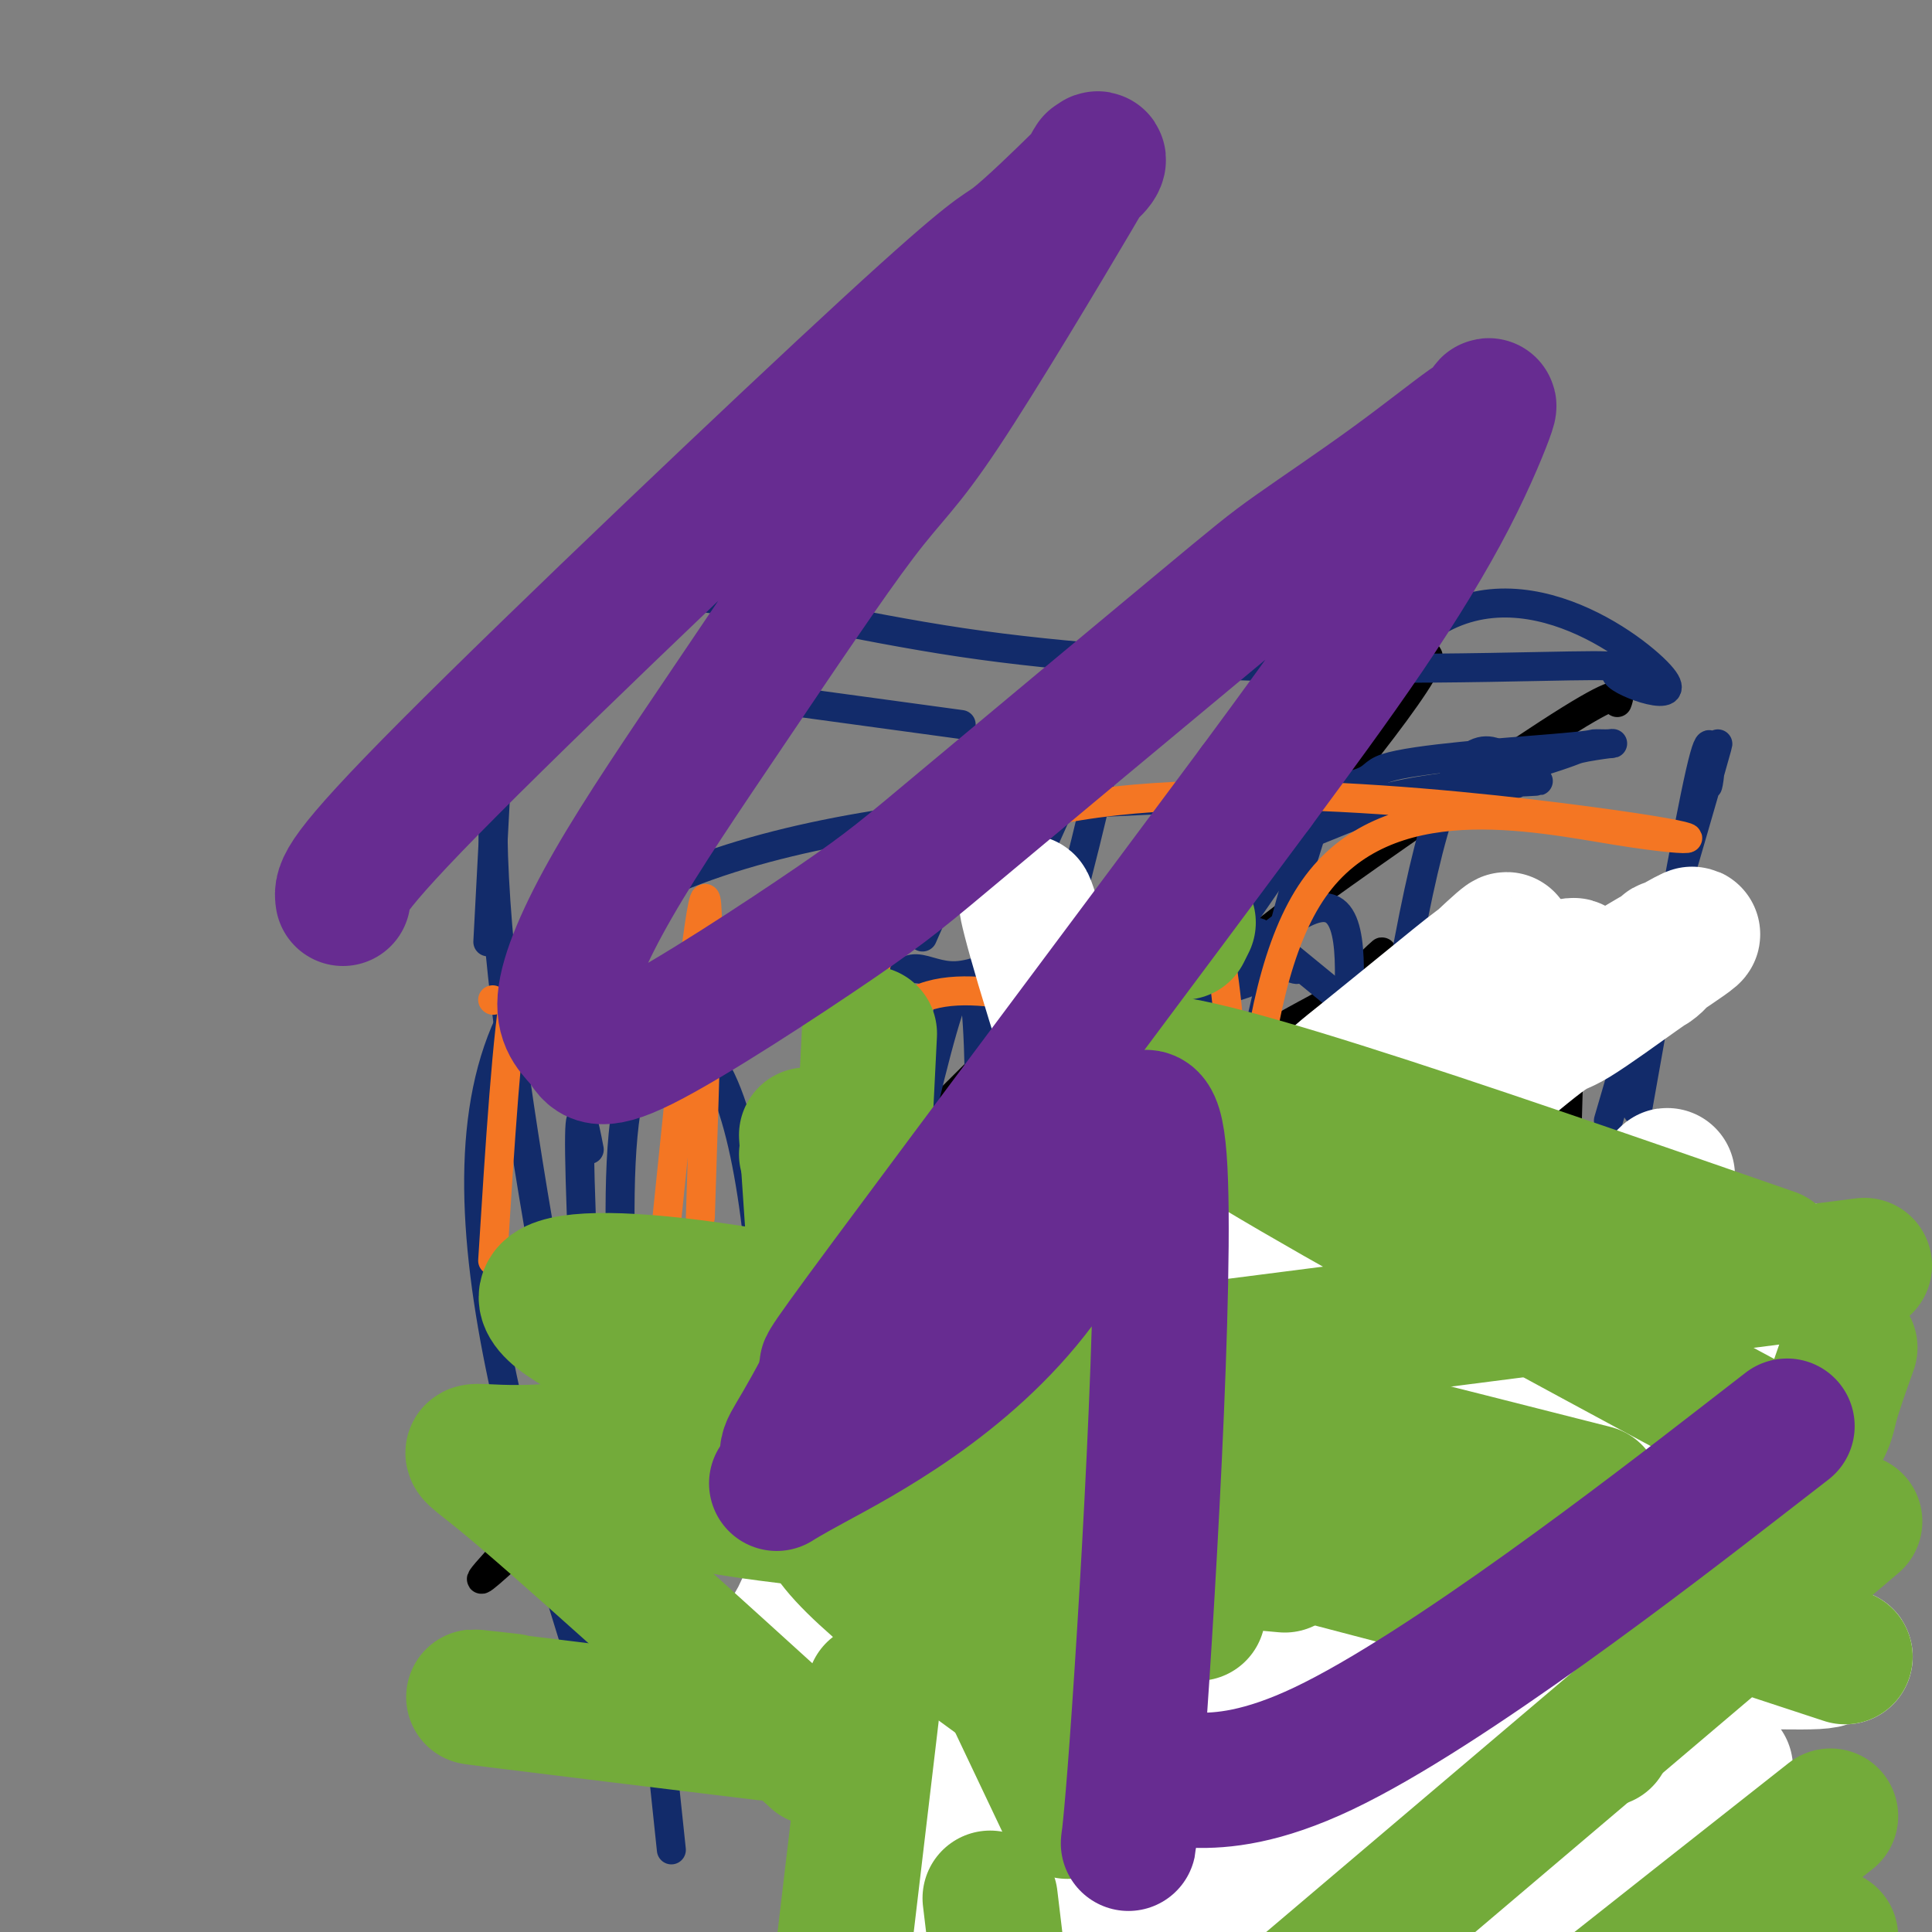 <svg viewBox='0 0 400 400' version='1.1' xmlns='http://www.w3.org/2000/svg' xmlns:xlink='http://www.w3.org/1999/xlink'><rect x="0" y="0" width="400" height="400" fill="#808080" stroke="none"/><g fill='none' stroke='#000000' stroke-width='6' stroke-linecap='round' stroke-linejoin='round'><path d='M261,229c17.533,130.467 35.067,260.933 46,249c10.933,-11.933 15.267,-166.267 17,-228c1.733,-61.733 0.867,-30.867 0,0'/><path d='M205,280c31.333,95.167 62.667,190.333 73,198c10.333,7.667 -0.333,-72.167 -11,-152'/><path d='M244,254c19.551,113.568 39.101,227.135 34,224c-5.101,-3.135 -34.855,-122.973 -28,-198c6.855,-75.027 50.319,-105.244 58,-49c7.681,56.244 -20.420,198.949 -30,247c-9.580,48.051 -0.640,1.447 0,0c0.640,-1.447 -7.020,42.264 0,0c7.020,-42.264 28.720,-170.504 39,-228c10.280,-57.496 9.140,-44.248 8,-31'/><path d='M325,219c-3.363,18.739 -35.269,195.088 -47,259c-11.731,63.912 -3.286,15.388 0,0c3.286,-15.388 1.414,2.362 1,32c-0.414,29.638 0.629,71.166 -1,23c-1.629,-48.166 -5.932,-186.024 -3,-236c2.932,-49.976 13.097,-12.071 21,0c7.903,12.071 13.544,-1.694 17,-8c3.456,-6.306 4.728,-5.153 6,-4'/><path d='M178,222c-12.392,34.537 -24.784,69.074 11,37c35.784,-32.074 119.744,-130.761 105,-123c-14.744,7.761 -128.191,121.968 -171,166c-42.809,44.032 -14.979,17.887 -8,11c6.979,-6.887 -6.892,5.484 -2,3c4.892,-2.484 28.548,-19.823 43,-31c14.452,-11.177 19.701,-16.194 27,-23c7.299,-6.806 16.650,-15.403 26,-24'/><path d='M209,238c16.794,-14.653 32.279,-27.785 42,-36c9.721,-8.215 13.678,-11.511 27,-21c13.322,-9.489 36.010,-25.170 47,-32c10.990,-6.830 10.283,-4.809 10,-4c-0.283,0.809 -0.141,0.404 0,0'/><path d='M197,256c-6.431,3.644 -12.862,7.288 0,-1c12.862,-8.288 45.016,-28.509 61,-38c15.984,-9.491 15.797,-8.252 20,-12c4.203,-3.748 12.795,-12.482 5,-5c-7.795,7.482 -31.978,31.180 -46,45c-14.022,13.820 -17.881,17.762 -22,22c-4.119,4.238 -8.496,8.774 -13,14c-4.504,5.226 -9.135,11.143 -17,19c-7.865,7.857 -18.964,17.654 -7,10c11.964,-7.654 46.990,-32.758 74,-40c27.010,-7.242 46.005,3.379 65,14'/></g>
<g fill='none' stroke='#370A53' stroke-width='6' stroke-linecap='round' stroke-linejoin='round'><path d='M317,284c2.488,5.333 -23.792,11.667 -34,14c-10.208,2.333 -4.345,0.667 -2,0c2.345,-0.667 1.173,-0.333 0,0'/></g>
<g fill='none' stroke='#122B6A' stroke-width='6' stroke-linecap='round' stroke-linejoin='round'><path d='M163,273c-0.100,-1.460 -0.199,-2.921 4,-8c4.199,-5.079 12.698,-13.778 23,-22c10.302,-8.222 22.409,-15.969 31,-21c8.591,-5.031 13.668,-7.347 19,-10c5.332,-2.653 10.920,-5.642 14,-7c3.080,-1.358 3.651,-1.085 5,-2c1.349,-0.915 3.475,-3.018 6,-3c2.525,0.018 5.449,2.159 2,-1c-3.449,-3.159 -13.271,-11.617 1,0c14.271,11.617 52.636,43.308 91,75'/><path d='M359,274c15.167,12.500 7.583,6.250 0,0'/><path d='M155,144c-3.667,-0.500 -7.333,-1.000 0,0c7.333,1.000 25.667,3.500 44,6'/><path d='M191,194c0.000,0.000 18.000,-41.000 18,-41'/><path d='M193,290c16.833,-59.583 33.667,-119.167 36,-135c2.333,-15.833 -9.833,12.083 -22,40'/><path d='M239,203c14.917,-16.750 29.833,-33.500 31,-33c1.167,0.500 -11.417,18.250 -24,36'/><path d='M279,212c0.667,-12.667 1.333,-25.333 -6,-24c-7.333,1.333 -22.667,16.667 -38,32'/><path d='M103,138c0.000,0.000 0.100,0.100 0.1,0.1'/><path d='M101,195c0.000,0.000 3.000,-57.000 3,-57'/><path d='M119,296c-11.974,-66.060 -23.949,-132.120 -12,-158c11.949,-25.880 47.821,-11.581 92,-5c44.179,6.581 96.664,5.443 119,5c22.336,-0.443 14.523,-0.191 17,2c2.477,2.191 15.244,6.321 8,-1c-7.244,-7.321 -34.498,-26.092 -54,-3c-19.502,23.092 -31.251,88.046 -43,153'/><path d='M126,362c-20.719,-64.657 -41.439,-129.315 -13,-162c28.439,-32.685 106.036,-33.399 141,-35c34.964,-1.601 27.294,-4.090 33,-6c5.706,-1.910 24.790,-3.241 34,-4c9.210,-0.759 8.548,-0.947 9,-1c0.452,-0.053 2.018,0.028 3,0c0.982,-0.028 1.380,-0.166 0,0c-1.380,0.166 -4.537,0.637 -6,1c-1.463,0.363 -1.231,0.617 -9,3c-7.769,2.383 -23.540,6.895 -31,9c-7.460,2.105 -6.608,1.802 -12,4c-5.392,2.198 -17.028,6.896 -26,10c-8.972,3.104 -15.281,4.616 -24,9c-8.719,4.384 -19.847,11.642 -27,12c-7.153,0.358 -10.329,-6.183 -14,6c-3.671,12.183 -7.835,43.092 -12,74'/><path d='M123,311c-1.417,-29.917 -2.833,-59.833 -3,-72c-0.167,-12.167 0.917,-6.583 2,-1'/><path d='M139,383c-6.333,-59.778 -12.667,-119.556 -10,-148c2.667,-28.444 14.333,-25.556 21,-10c6.667,15.556 8.333,43.778 10,72'/><path d='M179,285c8.583,-41.250 17.167,-82.500 21,-83c3.833,-0.500 2.917,39.750 2,80'/><path d='M243,267c0.654,-34.207 1.309,-68.414 16,-86c14.691,-17.586 43.420,-18.552 54,-19c10.580,-0.448 3.011,-0.378 1,0c-2.011,0.378 1.535,1.063 0,-2c-1.535,-3.063 -8.153,-9.875 -14,3c-5.847,12.875 -10.924,45.438 -16,78'/><path d='M339,230c5.234,-29.470 10.469,-58.941 13,-70c2.531,-11.059 2.359,-3.707 2,0c-0.359,3.707 -0.904,3.767 0,0c0.904,-3.767 3.258,-11.362 0,0c-3.258,11.362 -12.129,41.681 -21,72'/></g>
<g fill='none' stroke='#F47623' stroke-width='6' stroke-linecap='round' stroke-linejoin='round'><path d='M102,207c0.000,0.000 0.100,0.100 0.1,0.1'/><path d='M102,261c1.500,-23.917 3.000,-47.833 5,-58c2.000,-10.167 4.500,-6.583 7,-3'/><path d='M138,253c3.417,-33.417 6.833,-66.833 8,-67c1.167,-0.167 0.083,32.917 -1,66'/><path d='M180,242c-1.743,-29.737 -3.486,-59.474 27,-71c30.486,-11.526 93.203,-4.842 122,-1c28.797,3.842 23.676,4.842 6,2c-17.676,-2.842 -47.907,-9.526 -63,12c-15.093,21.526 -15.046,71.263 -15,121'/><path d='M158,302c0.000,0.000 10.000,-79.000 10,-79'/><path d='M203,337c-13.412,-48.760 -26.823,-97.521 -22,-118c4.823,-20.479 27.881,-12.678 39,-11c11.119,1.678 10.300,-2.767 12,-3c1.700,-0.233 5.919,3.745 10,-2c4.081,-5.745 8.023,-21.213 11,-3c2.977,18.213 4.988,70.106 7,122'/><path d='M172,326c2.133,-34.400 4.267,-68.800 5,-86c0.733,-17.200 0.067,-17.200 -1,0c-1.067,17.200 -2.533,51.600 -4,86'/></g>
<g fill='none' stroke='#FFFFFF' stroke-width='6' stroke-linecap='round' stroke-linejoin='round'><path d='M290,329c-0.878,-2.190 -1.756,-4.381 3,6c4.756,10.381 15.147,33.333 20,45c4.853,11.667 4.167,12.050 4,13c-0.167,0.950 0.183,2.468 1,6c0.817,3.532 2.099,9.080 3,13c0.901,3.920 1.421,6.213 2,11c0.579,4.787 1.217,12.069 2,17c0.783,4.931 1.712,7.512 2,9c0.288,1.488 -0.067,1.883 0,4c0.067,2.117 0.554,5.954 1,8c0.446,2.046 0.852,2.300 1,3c0.148,0.700 0.040,1.848 0,4c-0.040,2.152 -0.011,5.310 0,7c0.011,1.690 0.003,1.911 0,2c-0.003,0.089 -0.002,0.044 0,0'/><path d='M246,277c-0.731,-0.514 -1.461,-1.028 0,1c1.461,2.028 5.115,6.596 8,11c2.885,4.404 5.003,8.642 6,11c0.997,2.358 0.873,2.836 2,6c1.127,3.164 3.504,9.014 5,12c1.496,2.986 2.110,3.108 3,6c0.890,2.892 2.057,8.552 3,12c0.943,3.448 1.661,4.682 2,6c0.339,1.318 0.299,2.719 1,6c0.701,3.281 2.142,8.441 3,11c0.858,2.559 1.133,2.518 2,5c0.867,2.482 2.326,7.489 3,10c0.674,2.511 0.563,2.526 1,5c0.437,2.474 1.424,7.405 2,10c0.576,2.595 0.743,2.853 1,5c0.257,2.147 0.605,6.184 1,11c0.395,4.816 0.837,10.412 1,13c0.163,2.588 0.047,2.168 0,2c-0.047,-0.168 -0.023,-0.084 0,0'/><path d='M244,281c-0.014,0.022 -0.028,0.044 0,0c0.028,-0.044 0.099,-0.156 0,0c-0.099,0.156 -0.367,0.578 0,1c0.367,0.422 1.368,0.844 2,1c0.632,0.156 0.895,0.044 3,1c2.105,0.956 6.053,2.978 10,5'/><path d='M265,366c5.987,-29.751 11.973,-59.503 16,-70c4.027,-10.497 6.094,-1.740 8,2c1.906,3.740 3.651,2.465 8,3c4.349,0.535 11.302,2.882 15,4c3.698,1.118 4.142,1.007 7,2c2.858,0.993 8.130,3.089 11,4c2.870,0.911 3.337,0.636 5,1c1.663,0.364 4.523,1.368 6,2c1.477,0.632 1.571,0.891 1,2c-0.571,1.109 -1.808,3.068 -2,0c-0.192,-3.068 0.659,-11.162 -5,1c-5.659,12.162 -17.830,44.581 -30,77'/><path d='M311,368c7.782,-27.164 15.565,-54.329 20,-65c4.435,-10.671 5.523,-4.849 10,-4c4.477,0.849 12.342,-3.275 16,-5c3.658,-1.725 3.108,-1.050 4,-1c0.892,0.050 3.226,-0.523 4,-1c0.774,-0.477 -0.011,-0.857 0,-1c0.011,-0.143 0.818,-0.049 1,0c0.182,0.049 -0.261,0.053 -1,0c-0.739,-0.053 -1.775,-0.163 -3,0c-1.225,0.163 -2.638,0.600 -5,2c-2.362,1.400 -5.675,3.761 -8,2c-2.325,-1.761 -3.664,-7.646 -10,4c-6.336,11.646 -17.668,40.823 -29,70'/></g>
<g fill='none' stroke='#FFFFFF' stroke-width='28' stroke-linecap='round' stroke-linejoin='round'><path d='M244,364c-1.567,0.653 -3.134,1.306 0,0c3.134,-1.306 10.969,-4.573 14,-6c3.031,-1.427 1.258,-1.016 8,-2c6.742,-0.984 22.001,-3.364 33,-5c10.999,-1.636 17.740,-2.528 22,-3c4.260,-0.472 6.040,-0.522 12,-1c5.960,-0.478 16.101,-1.382 21,-2c4.899,-0.618 4.557,-0.950 8,-1c3.443,-0.050 10.669,0.183 14,0c3.331,-0.183 2.765,-0.781 3,-1c0.235,-0.219 1.271,-0.057 2,0c0.729,0.057 1.153,0.010 1,0c-0.153,-0.010 -0.882,0.017 -1,0c-0.118,-0.017 0.376,-0.079 -2,0c-2.376,0.079 -7.623,0.297 -14,1c-6.377,0.703 -13.886,1.889 -23,3c-9.114,1.111 -19.834,2.145 -26,3c-6.166,0.855 -7.778,1.529 -10,2c-2.222,0.471 -5.053,0.739 -12,2c-6.947,1.261 -18.009,3.516 -25,5c-6.991,1.484 -9.909,2.199 -13,3c-3.091,0.801 -6.354,1.689 -11,3c-4.646,1.311 -10.674,3.045 -17,5c-6.326,1.955 -12.950,4.130 -16,5c-3.050,0.870 -2.525,0.435 -2,0'/><path d='M210,375c-14.411,3.603 -8.437,2.111 0,0c8.437,-2.111 19.338,-4.843 31,-8c11.662,-3.157 24.084,-6.741 46,-11c21.916,-4.259 53.325,-9.193 65,-11c11.675,-1.807 3.614,-0.488 1,0c-2.614,0.488 0.218,0.145 1,0c0.782,-0.145 -0.488,-0.094 -1,0c-0.512,0.094 -0.268,0.229 0,0c0.268,-0.229 0.559,-0.822 -2,0c-2.559,0.822 -7.967,3.061 -11,4c-3.033,0.939 -3.692,0.580 -8,2c-4.308,1.420 -12.266,4.621 -16,6c-3.734,1.379 -3.244,0.936 -7,2c-3.756,1.064 -11.757,3.636 -16,5c-4.243,1.364 -4.728,1.519 -9,3c-4.272,1.481 -12.333,4.286 -17,6c-4.667,1.714 -5.942,2.336 -8,3c-2.058,0.664 -4.900,1.371 -9,3c-4.100,1.629 -9.457,4.180 -14,6c-4.543,1.820 -8.271,2.910 -12,4'/><path d='M224,389c-21.121,7.260 -9.922,3.410 -6,2c3.922,-1.410 0.569,-0.380 -1,0c-1.569,0.380 -1.352,0.111 -1,0c0.352,-0.111 0.840,-0.064 0,0c-0.840,0.064 -3.006,0.144 -1,0c2.006,-0.144 8.185,-0.514 6,0c-2.185,0.514 -12.734,1.911 7,-2c19.734,-3.911 69.750,-13.129 90,-17c20.250,-3.871 10.735,-2.396 8,-2c-2.735,0.396 1.309,-0.286 7,-1c5.691,-0.714 13.028,-1.459 17,-2c3.972,-0.541 4.580,-0.877 5,-1c0.420,-0.123 0.650,-0.033 1,0c0.350,0.033 0.818,0.008 1,0c0.182,-0.008 0.079,0.001 0,0c-0.079,-0.001 -0.133,-0.013 0,0c0.133,0.013 0.453,0.052 0,0c-0.453,-0.052 -1.679,-0.196 -3,0c-1.321,0.196 -2.737,0.733 -4,1c-1.263,0.267 -2.373,0.263 -6,1c-3.627,0.737 -9.770,2.214 -16,4c-6.230,1.786 -12.546,3.881 -16,5c-3.454,1.119 -4.045,1.263 -8,2c-3.955,0.737 -11.273,2.068 -16,3c-4.727,0.932 -6.864,1.466 -9,2'/><path d='M279,384c-17.152,4.064 -22.030,5.223 -25,6c-2.970,0.777 -4.030,1.171 -7,2c-2.970,0.829 -7.850,2.091 -12,3c-4.150,0.909 -7.570,1.463 -9,2c-1.430,0.537 -0.872,1.057 -1,1c-0.128,-0.057 -0.944,-0.692 -1,0c-0.056,0.692 0.648,2.709 13,3c12.352,0.291 36.353,-1.144 46,-2c9.647,-0.856 4.940,-1.132 7,-2c2.060,-0.868 10.888,-2.326 15,-3c4.112,-0.674 3.507,-0.563 6,-1c2.493,-0.437 8.083,-1.424 11,-2c2.917,-0.576 3.162,-0.743 5,-1c1.838,-0.257 5.270,-0.605 8,-1c2.730,-0.395 4.758,-0.838 6,-1c1.242,-0.162 1.700,-0.042 2,0c0.300,0.042 0.444,0.008 1,0c0.556,-0.008 1.525,0.012 2,0c0.475,-0.012 0.457,-0.055 1,0c0.543,0.055 1.646,0.207 2,0c0.354,-0.207 -0.042,-0.773 0,-1c0.042,-0.227 0.521,-0.113 1,0'/><path d='M350,387c10.585,-2.095 3.549,-1.333 1,-1c-2.549,0.333 -0.609,0.235 0,0c0.609,-0.235 -0.111,-0.609 0,-1c0.111,-0.391 1.053,-0.800 0,-1c-1.053,-0.200 -4.102,-0.190 -1,0c3.102,0.190 12.355,0.559 -1,1c-13.355,0.441 -49.317,0.955 -64,1c-14.683,0.045 -8.086,-0.377 -7,-1c1.086,-0.623 -3.340,-1.445 -8,-3c-4.660,-1.555 -9.553,-3.843 -12,-5c-2.447,-1.157 -2.449,-1.183 -5,-3c-2.551,-1.817 -7.652,-5.423 -10,-7c-2.348,-1.577 -1.944,-1.124 -3,-3c-1.056,-1.876 -3.573,-6.081 -5,-8c-1.427,-1.919 -1.763,-1.553 -2,-4c-0.237,-2.447 -0.375,-7.708 0,-11c0.375,-3.292 1.262,-4.614 2,-6c0.738,-1.386 1.325,-2.835 3,-6c1.675,-3.165 4.437,-8.046 9,-13c4.563,-4.954 10.927,-9.980 14,-13c3.073,-3.020 2.857,-4.033 7,-8c4.143,-3.967 12.647,-10.888 18,-15c5.353,-4.112 7.557,-5.415 10,-7c2.443,-1.585 5.127,-3.453 9,-6c3.873,-2.547 8.937,-5.774 14,-9'/><path d='M319,258c8.052,-4.648 11.683,-5.269 14,-6c2.317,-0.731 3.319,-1.574 4,-2c0.681,-0.426 1.041,-0.435 2,-1c0.959,-0.565 2.518,-1.684 3,-2c0.482,-0.316 -0.114,0.173 0,0c0.114,-0.173 0.936,-1.006 0,0c-0.936,1.006 -3.632,3.851 -1,1c2.632,-2.851 10.591,-11.397 -6,6c-16.591,17.397 -57.731,60.736 -74,78c-16.269,17.264 -7.669,8.452 -7,8c0.669,-0.452 -6.595,7.457 -10,11c-3.405,3.543 -2.950,2.721 -4,4c-1.050,1.279 -3.605,4.659 -5,6c-1.395,1.341 -1.630,0.643 -2,1c-0.370,0.357 -0.876,1.768 -1,2c-0.124,0.232 0.135,-0.713 0,-1c-0.135,-0.287 -0.663,0.086 1,-2c1.663,-2.086 5.516,-6.632 11,-12c5.484,-5.368 12.599,-11.560 20,-18c7.401,-6.440 15.087,-13.128 24,-20c8.913,-6.872 19.054,-13.927 24,-17c4.946,-3.073 4.699,-2.164 10,-5c5.301,-2.836 16.151,-9.418 27,-16'/><path d='M349,273c13.503,-7.618 16.760,-7.664 19,-8c2.240,-0.336 3.462,-0.960 4,-1c0.538,-0.040 0.391,0.506 1,0c0.609,-0.506 1.974,-2.065 0,0c-1.974,2.065 -7.289,7.754 -5,6c2.289,-1.754 12.180,-10.949 -6,5c-18.180,15.949 -64.430,57.044 -82,73c-17.570,15.956 -6.459,6.774 -3,4c3.459,-2.774 -0.733,0.860 -3,3c-2.267,2.140 -2.610,2.788 -3,3c-0.390,0.212 -0.827,-0.010 -1,0c-0.173,0.010 -0.080,0.253 0,0c0.080,-0.253 0.148,-1.003 0,-1c-0.148,0.003 -0.511,0.759 2,-2c2.511,-2.759 7.896,-9.032 10,-12c2.104,-2.968 0.926,-2.630 4,-6c3.074,-3.370 10.400,-10.449 14,-14c3.600,-3.551 3.476,-3.573 6,-7c2.524,-3.427 7.697,-10.259 10,-13c2.303,-2.741 1.735,-1.392 3,-3c1.265,-1.608 4.361,-6.174 6,-9c1.639,-2.826 1.819,-3.913 2,-5'/><path d='M314,319c7.547,-17.412 15.095,-34.824 18,-42c2.905,-7.176 1.168,-4.117 1,-4c-0.168,0.117 1.235,-2.710 2,-5c0.765,-2.290 0.894,-4.044 1,-5c0.106,-0.956 0.189,-1.112 0,-1c-0.189,0.112 -0.648,0.494 0,0c0.648,-0.494 2.405,-1.864 -1,-1c-3.405,0.864 -11.973,3.961 -20,14c-8.027,10.039 -15.514,27.019 -23,44'/><path d='M241,300c-9.500,26.583 -19.000,53.167 -19,53c0.000,-0.167 9.500,-27.083 19,-54'/><path d='M294,251c6.650,-12.976 13.299,-25.951 18,-34c4.701,-8.049 7.453,-11.171 9,-13c1.547,-1.829 1.889,-2.367 3,-3c1.111,-0.633 2.991,-1.363 1,-1c-1.991,0.363 -7.855,1.818 -15,11c-7.145,9.182 -15.573,26.091 -24,43'/><path d='M186,291c-10.863,23.151 -21.726,46.302 -26,55c-4.274,8.698 -1.957,2.944 1,-3c2.957,-5.944 6.556,-12.078 8,-14c1.444,-1.922 0.735,0.367 5,-6c4.265,-6.367 13.504,-21.391 17,-21c3.496,0.391 1.248,16.195 -1,32'/><path d='M244,290c3.162,-17.281 6.324,-34.562 12,-45c5.676,-10.438 13.866,-14.034 17,-15c3.134,-0.966 1.213,0.698 8,-6c6.787,-6.698 22.282,-21.757 28,-27c5.718,-5.243 1.658,-0.669 0,1c-1.658,1.669 -0.913,0.435 -2,1c-1.087,0.565 -4.004,2.931 -9,7c-4.996,4.069 -12.069,9.842 -16,13c-3.931,3.158 -4.719,3.700 -9,8c-4.281,4.300 -12.053,12.360 -17,17c-4.947,4.640 -7.068,5.862 -10,9c-2.932,3.138 -6.674,8.191 -9,10c-2.326,1.809 -3.236,0.374 -8,9c-4.764,8.626 -13.382,27.313 -22,46'/><path d='M187,343c0.000,0.000 0.100,0.100 0.1,0.1'/><path d='M183,334c-13.946,-4.678 -27.893,-9.355 5,-36c32.893,-26.645 112.625,-75.257 144,-94c31.375,-18.743 14.393,-7.616 9,-4c-5.393,3.616 0.802,-0.280 3,-2c2.198,-1.720 0.399,-1.266 0,-1c-0.399,0.266 0.602,0.343 1,0c0.398,-0.343 0.194,-1.106 0,-1c-0.194,0.106 -0.379,1.082 -1,2c-0.621,0.918 -1.679,1.778 -2,2c-0.321,0.222 0.096,-0.194 -3,2c-3.096,2.194 -9.704,6.998 -13,9c-3.296,2.002 -3.278,1.203 -7,4c-3.722,2.797 -11.183,9.190 -15,12c-3.817,2.810 -3.989,2.037 -8,5c-4.011,2.963 -11.861,9.662 -16,13c-4.139,3.338 -4.565,3.316 -9,7c-4.435,3.684 -12.877,11.074 -17,15c-4.123,3.926 -3.925,4.386 -8,8c-4.075,3.614 -12.422,10.381 -17,15c-4.578,4.619 -5.386,7.090 -7,7c-1.614,-0.090 -4.032,-2.740 -8,6c-3.968,8.740 -9.484,28.870 -15,49'/><path d='M176,355c-6.535,-11.911 -13.071,-23.822 1,-46c14.071,-22.178 48.748,-54.622 63,-68c14.252,-13.378 8.078,-7.689 6,-6c-2.078,1.689 -0.059,-0.622 2,-2c2.059,-1.378 4.160,-1.822 5,-2c0.840,-0.178 0.420,-0.089 0,0'/><path d='M265,236c0.667,-3.417 1.333,-6.833 -1,0c-2.333,6.833 -7.667,23.917 -13,41'/><path d='M230,229c8.667,29.422 17.333,58.844 20,71c2.667,12.156 -0.667,7.044 -2,5c-1.333,-2.044 -0.667,-1.022 0,0'/><path d='M241,327c0.000,0.000 0.100,0.100 0.1,0.1'/><path d='M237,341c0.000,0.000 0.100,0.100 0.1,0.1'/><path d='M229,355c-1.667,1.667 -3.333,3.333 -4,4c-0.667,0.667 -0.333,0.333 0,0'/><path d='M218,311c-9.067,31.667 -18.133,63.333 -22,75c-3.867,11.667 -2.533,3.333 -2,0c0.533,-3.333 0.267,-1.667 0,0'/><path d='M197,376c-0.667,2.417 -1.333,4.833 0,-6c1.333,-10.833 4.667,-34.917 8,-59'/><path d='M227,272c-6.417,26.417 -12.833,52.833 -13,53c-0.167,0.167 5.917,-25.917 12,-52'/><path d='M243,284c-10.978,-33.511 -21.956,-67.022 -27,-84c-5.044,-16.978 -4.156,-17.422 0,-2c4.156,15.422 11.578,46.711 19,78'/></g>
<g fill='none' stroke='#73AB3A' stroke-width='28' stroke-linecap='round' stroke-linejoin='round'><path d='M181,350c-10.450,88.338 -20.900,176.676 -25,209c-4.100,32.324 -1.849,8.635 0,0c1.849,-8.635 3.296,-2.215 0,0c-3.296,2.215 -11.334,0.225 0,0c11.334,-0.225 42.040,1.315 57,2c14.960,0.685 14.174,0.516 0,0c-14.174,-0.516 -41.737,-1.380 -57,-2c-15.263,-0.620 -18.226,-0.998 0,0c18.226,0.998 57.643,3.370 57,3c-0.643,-0.370 -41.345,-3.482 -56,-6c-14.655,-2.518 -3.264,-4.443 1,-5c4.264,-0.557 1.401,0.253 1,-2c-0.401,-2.253 1.661,-7.568 2,-5c0.339,2.568 -1.046,13.019 1,-2c2.046,-15.019 7.523,-55.510 13,-96'/><path d='M205,393c6.338,52.949 12.675,105.897 15,125c2.325,19.103 0.636,4.360 0,-1c-0.636,-5.360 -0.220,-1.338 0,0c0.220,1.338 0.245,-0.007 0,-1c-0.245,-0.993 -0.760,-1.633 -1,-2c-0.240,-0.367 -0.204,-0.461 -1,-1c-0.796,-0.539 -2.424,-1.522 -3,-2c-0.576,-0.478 -0.100,-0.452 -2,-1c-1.900,-0.548 -6.174,-1.671 -8,-2c-1.826,-0.329 -1.203,0.138 -2,0c-0.797,-0.138 -3.015,-0.879 -5,-1c-1.985,-0.121 -3.738,0.378 -6,1c-2.262,0.622 -5.035,1.368 -7,2c-1.965,0.632 -3.122,1.151 -6,3c-2.878,1.849 -7.475,5.029 -9,7c-1.525,1.971 0.024,2.735 -5,4c-5.024,1.265 -16.622,3.033 -8,10c8.622,6.967 37.463,19.133 49,24c11.537,4.867 5.768,2.433 0,0'/><path d='M384,315c0.000,0.000 -145.000,123.000 -145,123'/><path d='M332,360c0.000,0.000 0.100,0.100 0.1,0.1'/><path d='M379,376c-73.500,57.917 -147.000,115.833 -147,120c0.000,4.167 73.500,-45.417 147,-95'/><path d='M147,285c0.000,0.000 -2.000,5.000 -2,5'/><path d='M386,262c0.000,0.000 -242.000,31.000 -242,31'/><path d='M267,307c-61.917,0.083 -123.833,0.167 -124,3c-0.167,2.833 61.417,8.417 123,14'/><path d='M383,279c-1.631,4.565 -3.262,9.131 -4,12c-0.738,2.869 -0.583,4.042 -5,10c-4.417,5.958 -13.405,16.702 -17,21c-3.595,4.298 -1.798,2.149 0,0'/><path d='M246,191c0.000,0.000 -1.000,2.000 -1,2'/><path d='M367,260c-64.833,-22.500 -129.667,-45.000 -130,-39c-0.333,6.000 63.833,40.500 128,75'/><path d='M173,233c0.000,0.000 -2.000,2.000 -2,2'/><path d='M224,334c0.000,0.000 -57.000,-95.000 -57,-95'/><path d='M330,309c-71.867,-18.244 -143.733,-36.489 -183,-42c-39.267,-5.511 -45.933,1.711 -12,15c33.933,13.289 108.467,32.644 183,52'/><path d='M169,364c-26.845,-24.376 -53.690,-48.751 -65,-58c-11.310,-9.249 -7.086,-3.371 15,-6c22.086,-2.629 62.033,-13.767 79,-17c16.967,-3.233 10.953,1.437 -1,0c-11.953,-1.437 -29.844,-8.982 0,0c29.844,8.982 107.422,34.491 185,60'/><path d='M104,352c1.571,0.179 3.143,0.357 0,0c-3.143,-0.357 -11.000,-1.250 -1,0c10.000,1.250 37.857,4.643 49,6c11.143,1.357 5.571,0.679 0,0'/><path d='M180,214c0.000,0.000 -2.000,40.000 -2,40'/><path d='M229,331c-21.881,-24.405 -43.762,-48.810 -51,-55c-7.238,-6.190 0.167,5.833 2,9c1.833,3.167 -1.905,-2.524 4,11c5.905,13.524 21.452,46.262 37,79'/><path d='M248,334c-0.417,-1.667 -0.833,-3.333 -1,-4c-0.167,-0.667 -0.083,-0.333 0,0'/><path d='M167,235c1.718,25.648 3.435,51.295 5,63c1.565,11.705 2.976,9.467 1,10c-1.976,0.533 -7.340,3.836 2,14c9.340,10.164 33.383,27.190 43,34c9.617,6.810 4.809,3.405 0,0'/></g>
<g fill='none' stroke='#672C91' stroke-width='28' stroke-linecap='round' stroke-linejoin='round'><path d='M71,186c-0.321,-2.132 -0.642,-4.265 22,-27c22.642,-22.735 68.246,-66.073 91,-87c22.754,-20.927 22.659,-19.441 26,-22c3.341,-2.559 10.118,-9.161 13,-12c2.882,-2.839 1.867,-1.913 2,-2c0.133,-0.087 1.413,-1.185 2,-2c0.587,-0.815 0.481,-1.346 0,-1c-0.481,0.346 -1.337,1.570 -1,1c0.337,-0.570 1.865,-2.935 -4,7c-5.865,9.935 -19.125,32.169 -27,44c-7.875,11.831 -10.367,13.260 -17,22c-6.633,8.740 -17.408,24.791 -27,39c-9.592,14.209 -18.001,26.576 -24,37c-5.999,10.424 -9.588,18.907 -10,24c-0.412,5.093 2.351,6.797 4,9c1.649,2.203 2.183,4.904 12,0c9.817,-4.904 28.918,-17.414 40,-25c11.082,-7.586 14.147,-10.248 27,-21c12.853,-10.752 35.494,-29.595 48,-40c12.506,-10.405 14.876,-12.374 20,-16c5.124,-3.626 13.001,-8.911 20,-14c6.999,-5.089 13.119,-9.982 16,-12c2.881,-2.018 2.523,-1.162 3,-2c0.477,-0.838 1.788,-3.369 1,-1c-0.788,2.369 -3.674,9.638 -8,18c-4.326,8.362 -10.093,17.818 -17,28c-6.907,10.182 -14.953,21.091 -23,32'/><path d='M260,163c-20.128,27.135 -58.947,78.972 -76,102c-17.053,23.028 -12.338,17.248 -12,18c0.338,0.752 -3.699,8.035 -6,12c-2.301,3.965 -2.864,4.611 -3,6c-0.136,1.389 0.156,3.521 -1,5c-1.156,1.479 -3.759,2.307 6,-3c9.759,-5.307 31.881,-16.747 47,-37c15.119,-20.253 23.236,-49.320 25,-26c1.764,23.320 -2.826,99.025 -5,127c-2.174,27.975 -1.933,8.220 2,3c3.933,-5.220 11.559,4.095 37,-8c25.441,-12.095 68.697,-45.598 86,-59c17.303,-13.402 8.651,-6.701 0,0'/></g>
</svg>